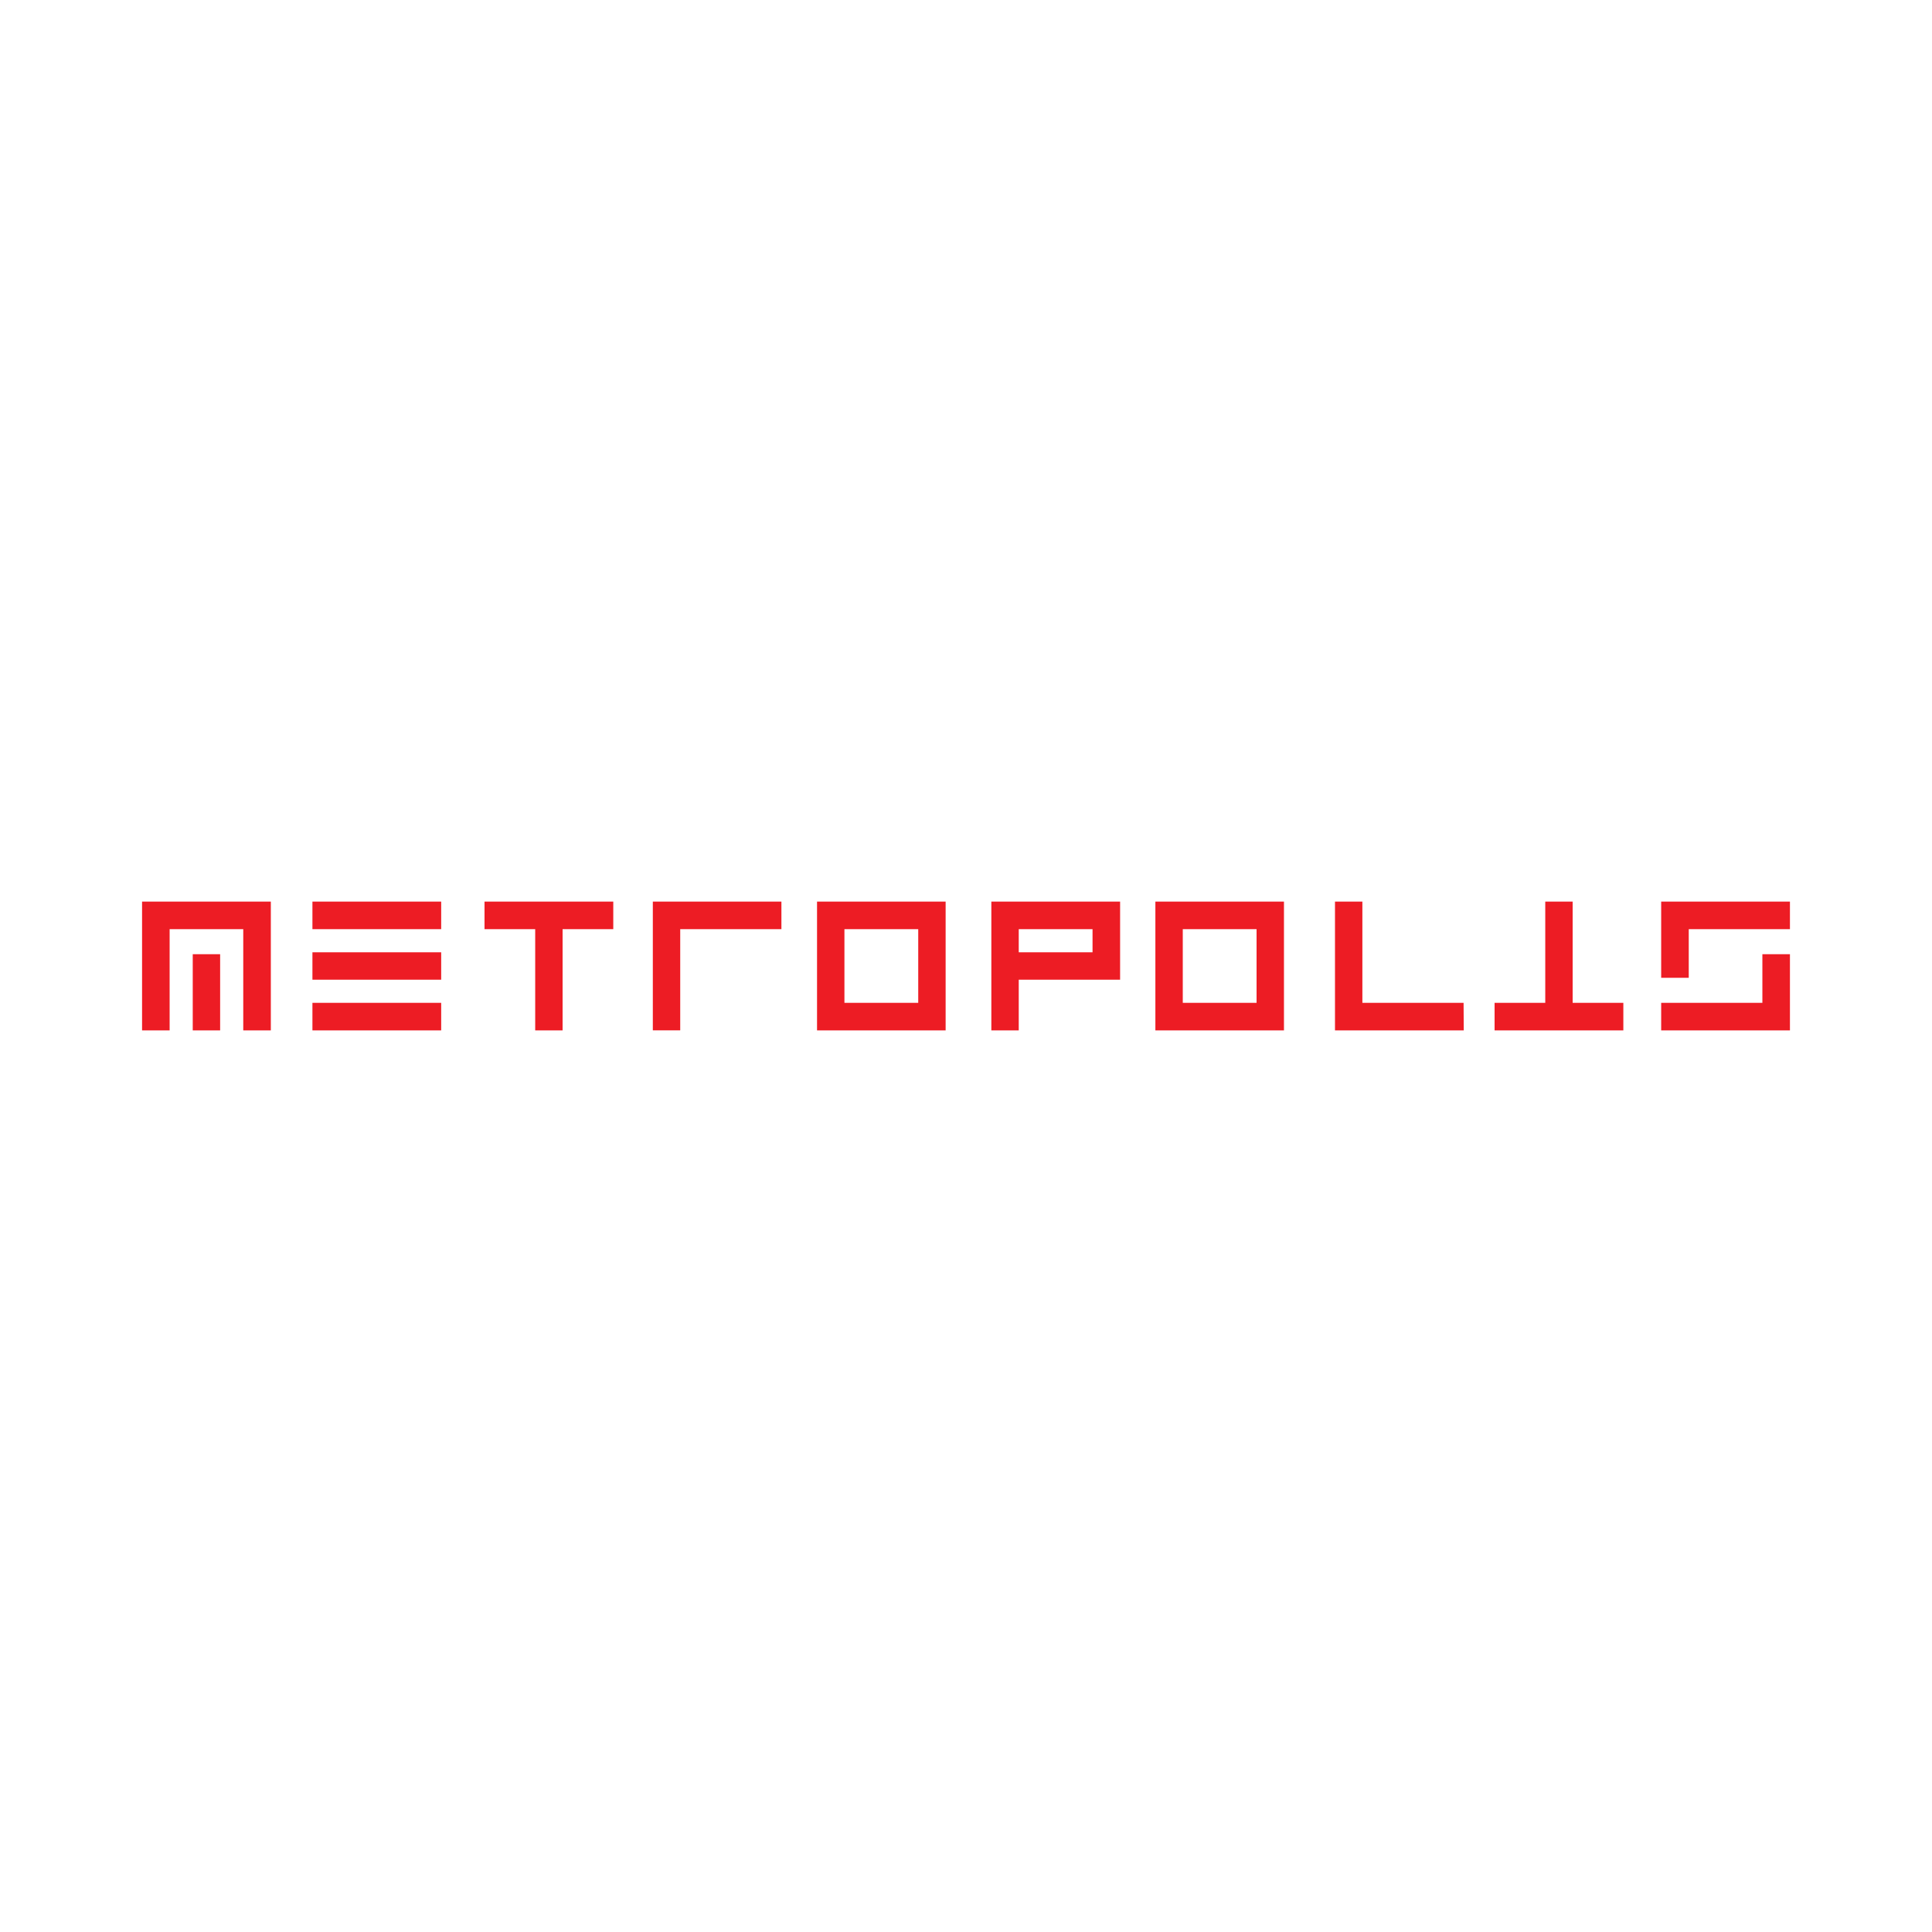 <?xml version="1.0" encoding="utf-8"?>
<!-- Generator: Adobe Illustrator 13.0.0, SVG Export Plug-In . SVG Version: 6.00 Build 14948)  -->
<!DOCTYPE svg PUBLIC "-//W3C//DTD SVG 1.0//EN" "http://www.w3.org/TR/2001/REC-SVG-20010904/DTD/svg10.dtd">
<svg version="1.0" id="Layer_1" xmlns="http://www.w3.org/2000/svg" xmlns:xlink="http://www.w3.org/1999/xlink" x="0px" y="0px"
	 width="192.756px" height="192.756px" viewBox="0 0 192.756 192.756" enable-background="new 0 0 192.756 192.756"
	 xml:space="preserve">
<g>
	<polygon fill-rule="evenodd" clip-rule="evenodd" fill="#FFFFFF" points="0,0 192.756,0 192.756,192.756 0,192.756 0,0 	"/>
	<path fill-rule="evenodd" clip-rule="evenodd" fill="#ED1C24" d="M91.612,92.705h-7.363v7.346h7.363V92.705L91.612,92.705
		L91.612,92.705z M81.516,102.801V89.954h12.83v12.847H81.516L81.516,102.801L81.516,102.801z M125.368,92.705h-7.362v7.346h7.362
		V92.705L125.368,92.705L125.368,92.705z M115.272,102.801V89.954h12.829v12.847H115.272L115.272,102.801L115.272,102.801z
		 M77.962,89.954v2.75H67.866v10.096h-2.733V89.954H77.962L77.962,89.954L77.962,89.954z M133.192,89.954h2.733v10.097h10.097
		l0.017,2.75h-12.847V89.954L133.192,89.954L133.192,89.954z M178.583,89.954v2.75h-10.096v4.852h-2.751v-7.603H178.583
		L178.583,89.954L178.583,89.954z M165.736,102.801v-2.75h10.097v-4.852h2.75v7.602H165.736L165.736,102.801L165.736,102.801z
		 M48.34,92.705v-2.75c4.288,0,8.559,0,12.847,0v2.75H56.13v10.096h-2.733V92.705H48.34L48.34,92.705L48.34,92.705z
		 M161.961,100.051v2.75c-4.288,0-8.559,0-12.847,0v-2.75h5.057V89.954h2.732v10.097H161.961L161.961,100.051L161.961,100.051z
		 M27.02,102.801h-2.75V92.705h-7.346v10.096h-2.75V89.954c4.288,0,8.559,0,12.847,0V102.801L27.02,102.801L27.02,102.801z
		 M21.963,102.801H19.23v-7.602h2.733V102.801L21.963,102.801L21.963,102.801z M31.171,92.705v-2.75h12.846v2.75H31.171
		L31.171,92.705L31.171,92.705z M31.171,102.801v-2.75h12.846v2.75H31.171L31.171,102.801L31.171,102.801z M31.171,97.744v-2.733
		h12.846v2.733H31.171L31.171,97.744L31.171,97.744z M98.906,89.954h12.847c0,2.597,0,5.194,0,7.79H101.64v5.057h-2.733V89.954
		L98.906,89.954L98.906,89.954z M109.003,92.705h-7.363v2.307h7.363V92.705L109.003,92.705L109.003,92.705z"/>
</g>
</svg>
